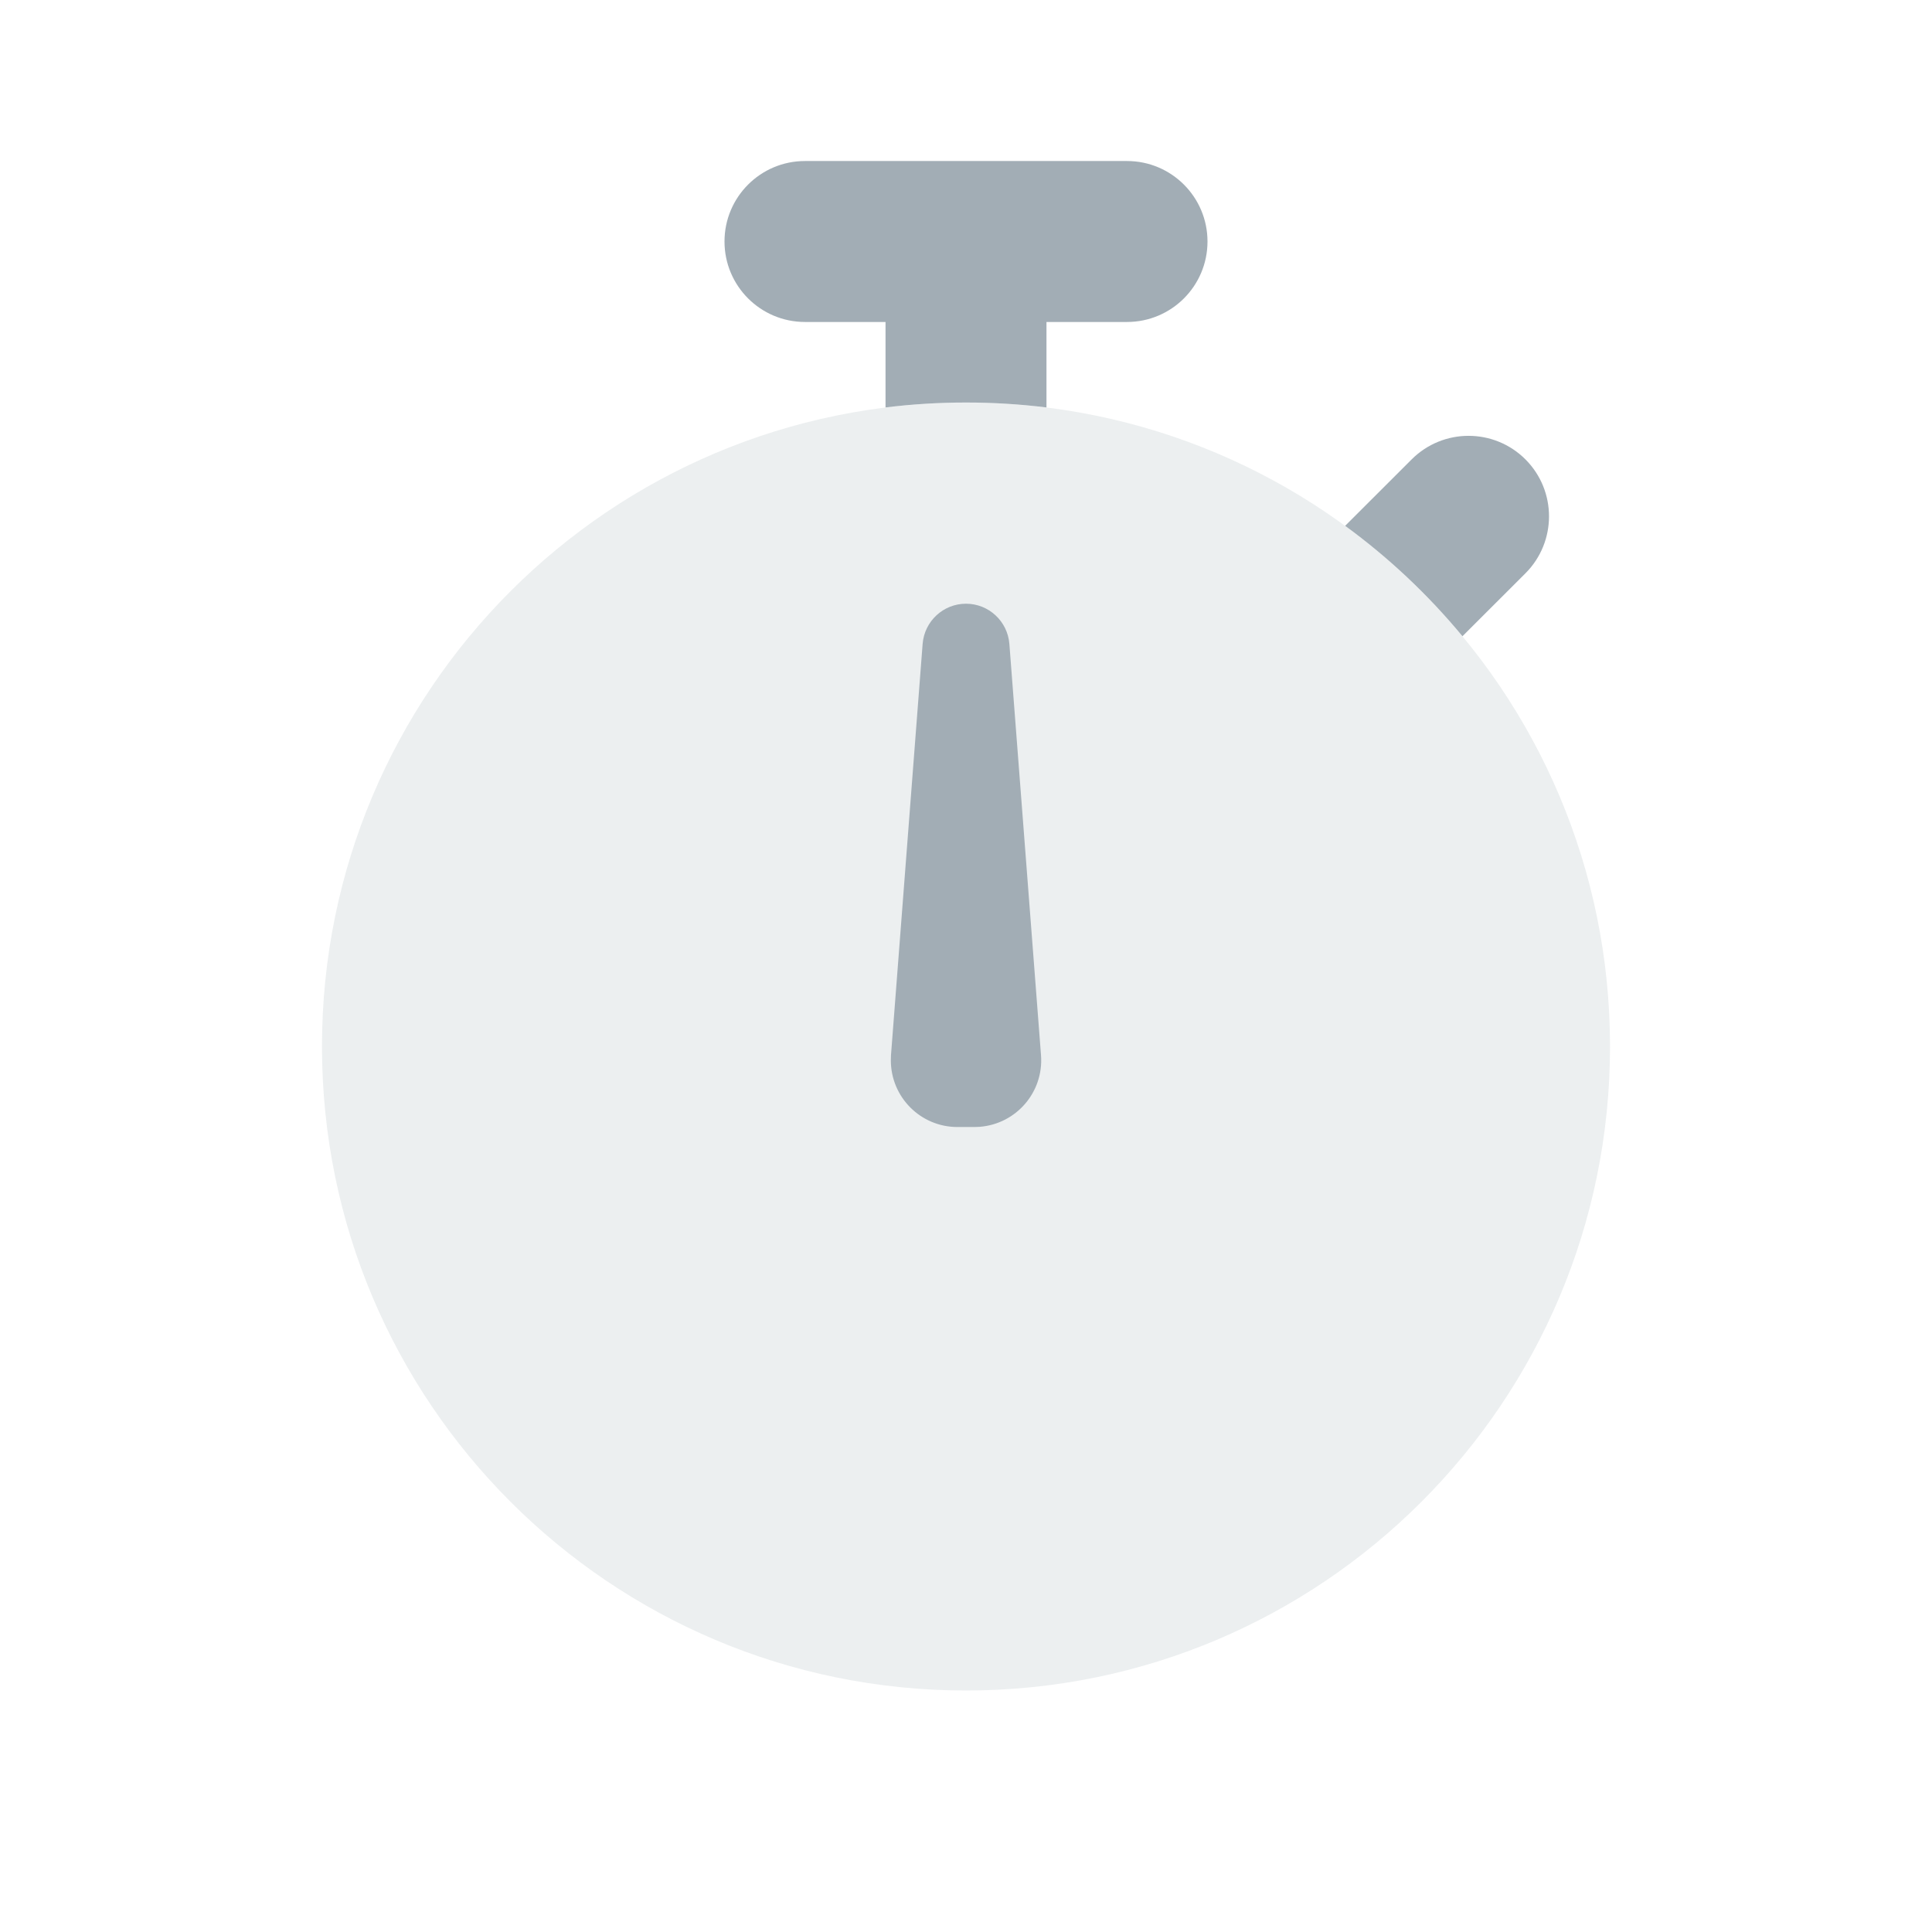 <?xml version="1.0" encoding="UTF-8"?> <svg xmlns="http://www.w3.org/2000/svg" xmlns:xlink="http://www.w3.org/1999/xlink" width="29px" height="29px" viewBox="0 0 29 29" version="1.1"><title>Icon-SmarkParking</title><g id="🏥-Home" stroke="none" stroke-width="1" fill="none" fill-rule="evenodd"><g id="Artboard" transform="translate(-156, -86)"><g id="Icon-SmarkParking" transform="translate(156, 86)"><rect id="bound" x="0" y="0" width="29" height="29"></rect><path d="M14.5,25.375 C9.161,25.375 4.833,21.047 4.833,15.708 C4.833,10.37 9.161,6.042 14.5,6.042 C19.839,6.042 24.167,10.37 24.167,15.708 C24.167,21.047 19.839,25.375 14.5,25.375 Z" id="Combined-Shape" fill="#a2adb5" opacity="0.202"></path><path d="M16.917,2.417 C17.584,2.417 18.125,2.958 18.125,3.625 C18.125,4.292 17.584,4.833 16.917,4.833 L15.708,4.833 L15.708,6.116 C15.312,6.067 14.909,6.042 14.5,6.042 C14.091,6.042 13.688,6.067 13.292,6.116 L13.292,4.833 L12.083,4.833 C11.416,4.833 10.875,4.292 10.875,3.625 C10.875,2.958 11.416,2.417 12.083,2.417 L16.917,2.417 Z" id="Combined-Shape" fill="#a2adb5"></path><path d="M22.898,6.896 C23.369,7.368 23.369,8.133 22.898,8.605 L21.952,9.55 C21.437,8.928 20.845,8.37 20.191,7.893 L21.189,6.896 C21.661,6.424 22.426,6.424 22.898,6.896 Z" id="Combined-Shape" fill="#a2adb5"></path><path d="M14.5,9.062 C14.841,9.062 15.124,9.325 15.151,9.665 L15.626,15.84 C15.668,16.391 15.256,16.871 14.705,16.914 C14.68,16.916 14.654,16.917 14.628,16.917 L14.372,16.917 C13.819,16.917 13.372,16.469 13.372,15.917 C13.372,15.891 13.373,15.865 13.374,15.84 L13.849,9.665 C13.876,9.325 14.159,9.062 14.5,9.062 Z" id="Path-107" fill="#a2adb5"></path></g></g></g></svg> 